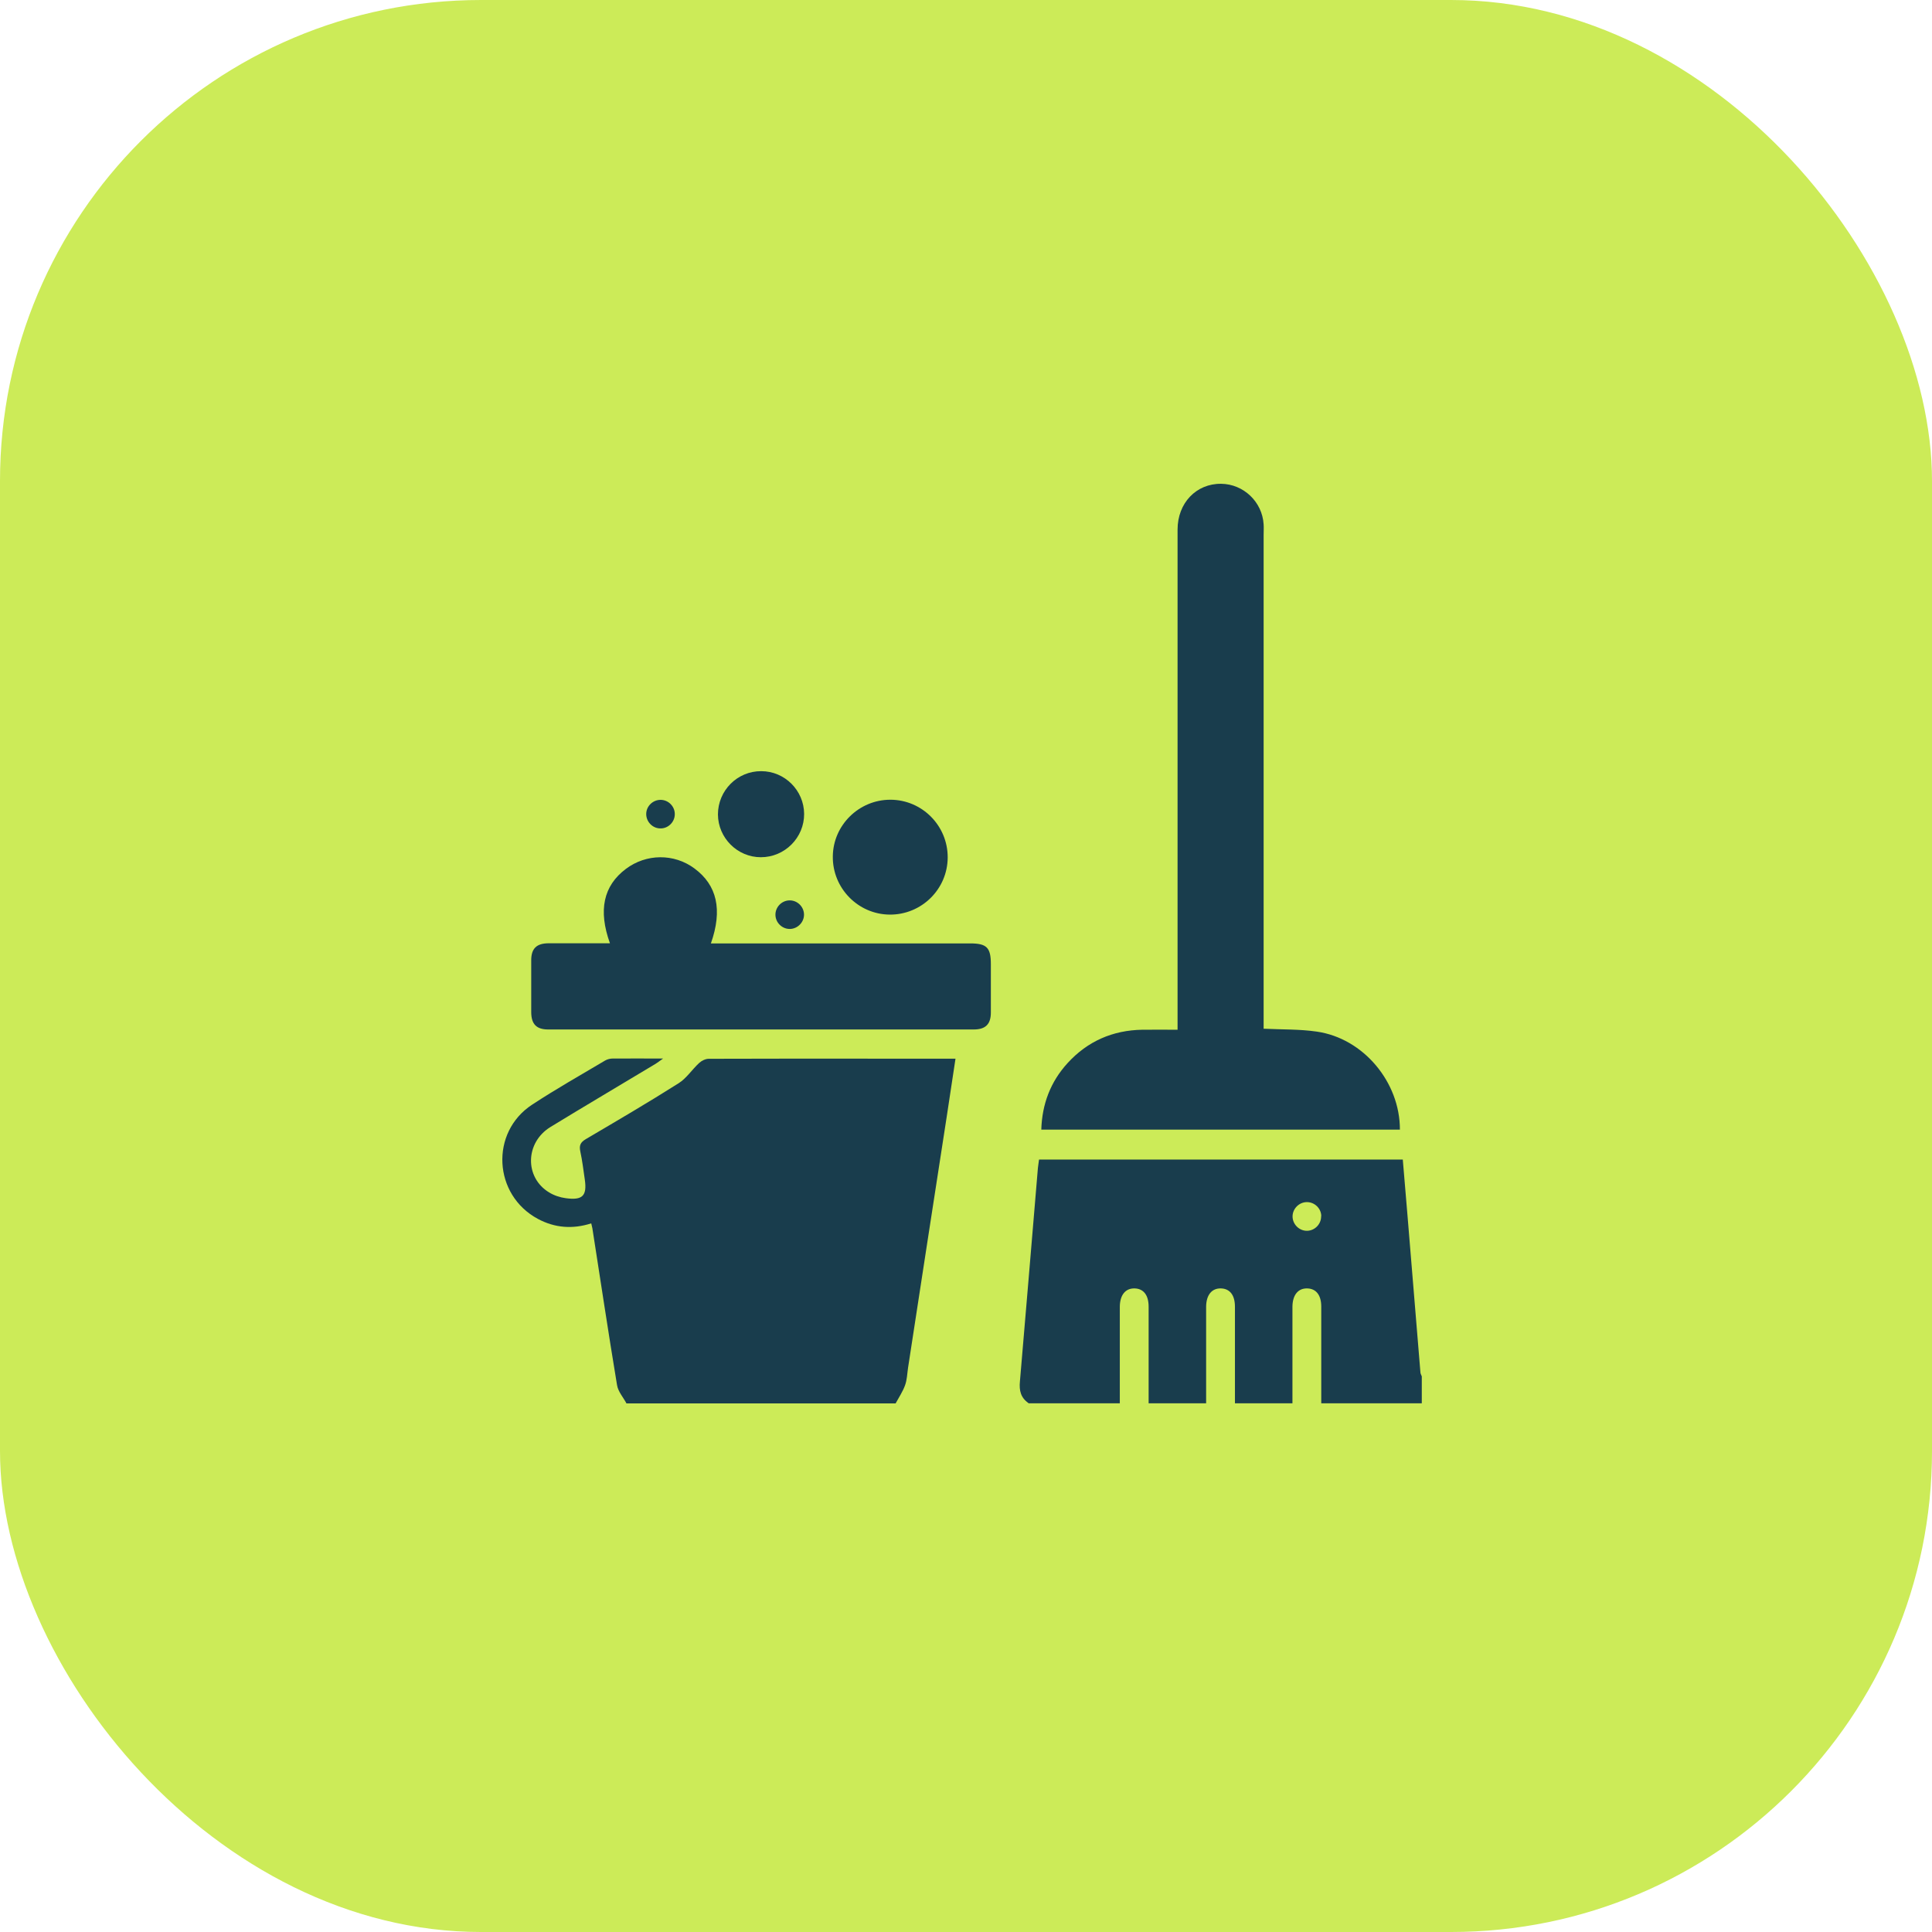 <?xml version="1.0" encoding="UTF-8"?> <svg xmlns="http://www.w3.org/2000/svg" id="_Слой_2" data-name="Слой 2" viewBox="0 0 153.55 153.55"><defs><style> .cls-1 { fill: #cceb58; } .cls-2 { fill: #193d4d; } </style></defs><g id="_Слой_3" data-name="Слой 3"><rect class="cls-1" width="153.55" height="153.55" rx="38.23" ry="38.23"></rect><g><path class="cls-2" d="m49.78,111.52c-.26-.48-.66-.93-.74-1.44-.69-4.15-1.31-8.31-1.96-12.46-.02-.11-.05-.23-.09-.39-1.47.47-2.88.37-4.23-.35-3.56-1.9-3.83-6.89-.46-9.09,1.89-1.24,3.85-2.35,5.79-3.5.17-.1.4-.16.6-.16,1.28-.01,2.57,0,4.01,0-.27.19-.42.31-.58.41-2.79,1.68-5.59,3.33-8.37,5.03-2.02,1.24-2.07,4.01-.11,5.2.39.24.87.4,1.33.46,1.33.18,1.69-.19,1.51-1.47-.11-.75-.2-1.51-.36-2.25-.1-.47.01-.72.43-.97,2.48-1.46,4.96-2.91,7.39-4.45.63-.4,1.07-1.1,1.64-1.62.19-.17.49-.32.75-.32,4.54-.02,9.08-.01,13.62-.01,1.97,0,3.94,0,5.99,0-.24,1.57-.46,3.07-.69,4.56-1.03,6.67-2.06,13.33-3.08,20-.07.47-.08.96-.24,1.4-.18.5-.49.96-.75,1.44h-21.41Z"></path><path class="cls-2" d="m81.75,111.52c-.62-.42-.76-1-.69-1.72.49-5.66.95-11.31,1.43-16.97.02-.21.06-.42.09-.67h28.91c.12,1.47.25,2.93.37,4.4.34,4.17.69,8.33,1.03,12.5,0,.11.07.22.11.33v2.14h-7.99c0-2.56,0-5.12,0-7.68,0-.91-.4-1.43-1.11-1.45-.73-.02-1.17.52-1.18,1.45,0,2.56,0,5.12,0,7.68h-4.57c0-2.56,0-5.12,0-7.68,0-.91-.4-1.43-1.11-1.45-.73-.02-1.17.52-1.18,1.45,0,2.56,0,5.12,0,7.68h-4.57c0-2.56,0-5.12,0-7.68,0-.91-.4-1.43-1.11-1.45-.73-.02-1.17.52-1.18,1.45,0,2.56,0,5.12,0,7.68h-7.28Zm23.26-14.86c0-.61-.52-1.12-1.14-1.12-.61,0-1.13.51-1.14,1.12-.01.64.53,1.18,1.17,1.16.61-.02,1.11-.54,1.1-1.16Z"></path><path class="cls-2" d="m100.44,81.76c1.47.07,2.86.03,4.22.23,3.69.53,6.61,4.01,6.6,7.79h-28.5c.06-2.03.73-3.8,2.09-5.29,1.59-1.74,3.59-2.61,5.94-2.65.9-.01,1.8,0,2.8,0,0-.32,0-.59,0-.87,0-12.96,0-25.92,0-38.88,0-2.11,1.48-3.66,3.46-3.64,1.78.02,3.27,1.43,3.38,3.22.02.28,0,.57,0,.86,0,12.79,0,25.59,0,38.38,0,.28,0,.56,0,.86Z"></path><path class="cls-2" d="m48.48,74.98c-.95-2.64-.52-4.58,1.26-5.92,1.62-1.22,3.83-1.24,5.45-.04,1.8,1.33,2.25,3.29,1.31,5.96h.77c6.61,0,13.22,0,19.84,0,1.31,0,1.64.33,1.64,1.64,0,1.28,0,2.57,0,3.85,0,.93-.42,1.35-1.36,1.35-11.27,0-22.55,0-33.82,0-.93,0-1.34-.42-1.35-1.36,0-1.38,0-2.76,0-4.14,0-.93.42-1.34,1.36-1.35,1.62,0,3.23,0,4.91,0Z"></path><path class="cls-2" d="m75.32,68.15c-.01,2.52-2.08,4.56-4.61,4.54-2.51-.02-4.55-2.1-4.52-4.62.02-2.49,2.08-4.51,4.57-4.51,2.52,0,4.57,2.06,4.56,4.59Z"></path><path class="cls-2" d="m63.91,64.68c.01,1.9-1.54,3.45-3.44,3.45-1.87,0-3.4-1.54-3.41-3.4,0-1.9,1.54-3.45,3.44-3.44,1.87,0,3.4,1.53,3.41,3.4Z"></path><path class="cls-2" d="m53.63,64.73c-.01.62-.54,1.13-1.16,1.11-.62-.01-1.12-.54-1.11-1.16.01-.62.54-1.12,1.16-1.11.62.01,1.13.54,1.11,1.16Z"></path><path class="cls-2" d="m63.9,72.66c.02.62-.49,1.15-1.1,1.17-.62.02-1.15-.48-1.17-1.1-.02-.62.48-1.15,1.1-1.17.62-.02,1.15.48,1.17,1.1Z"></path></g></g></svg> 